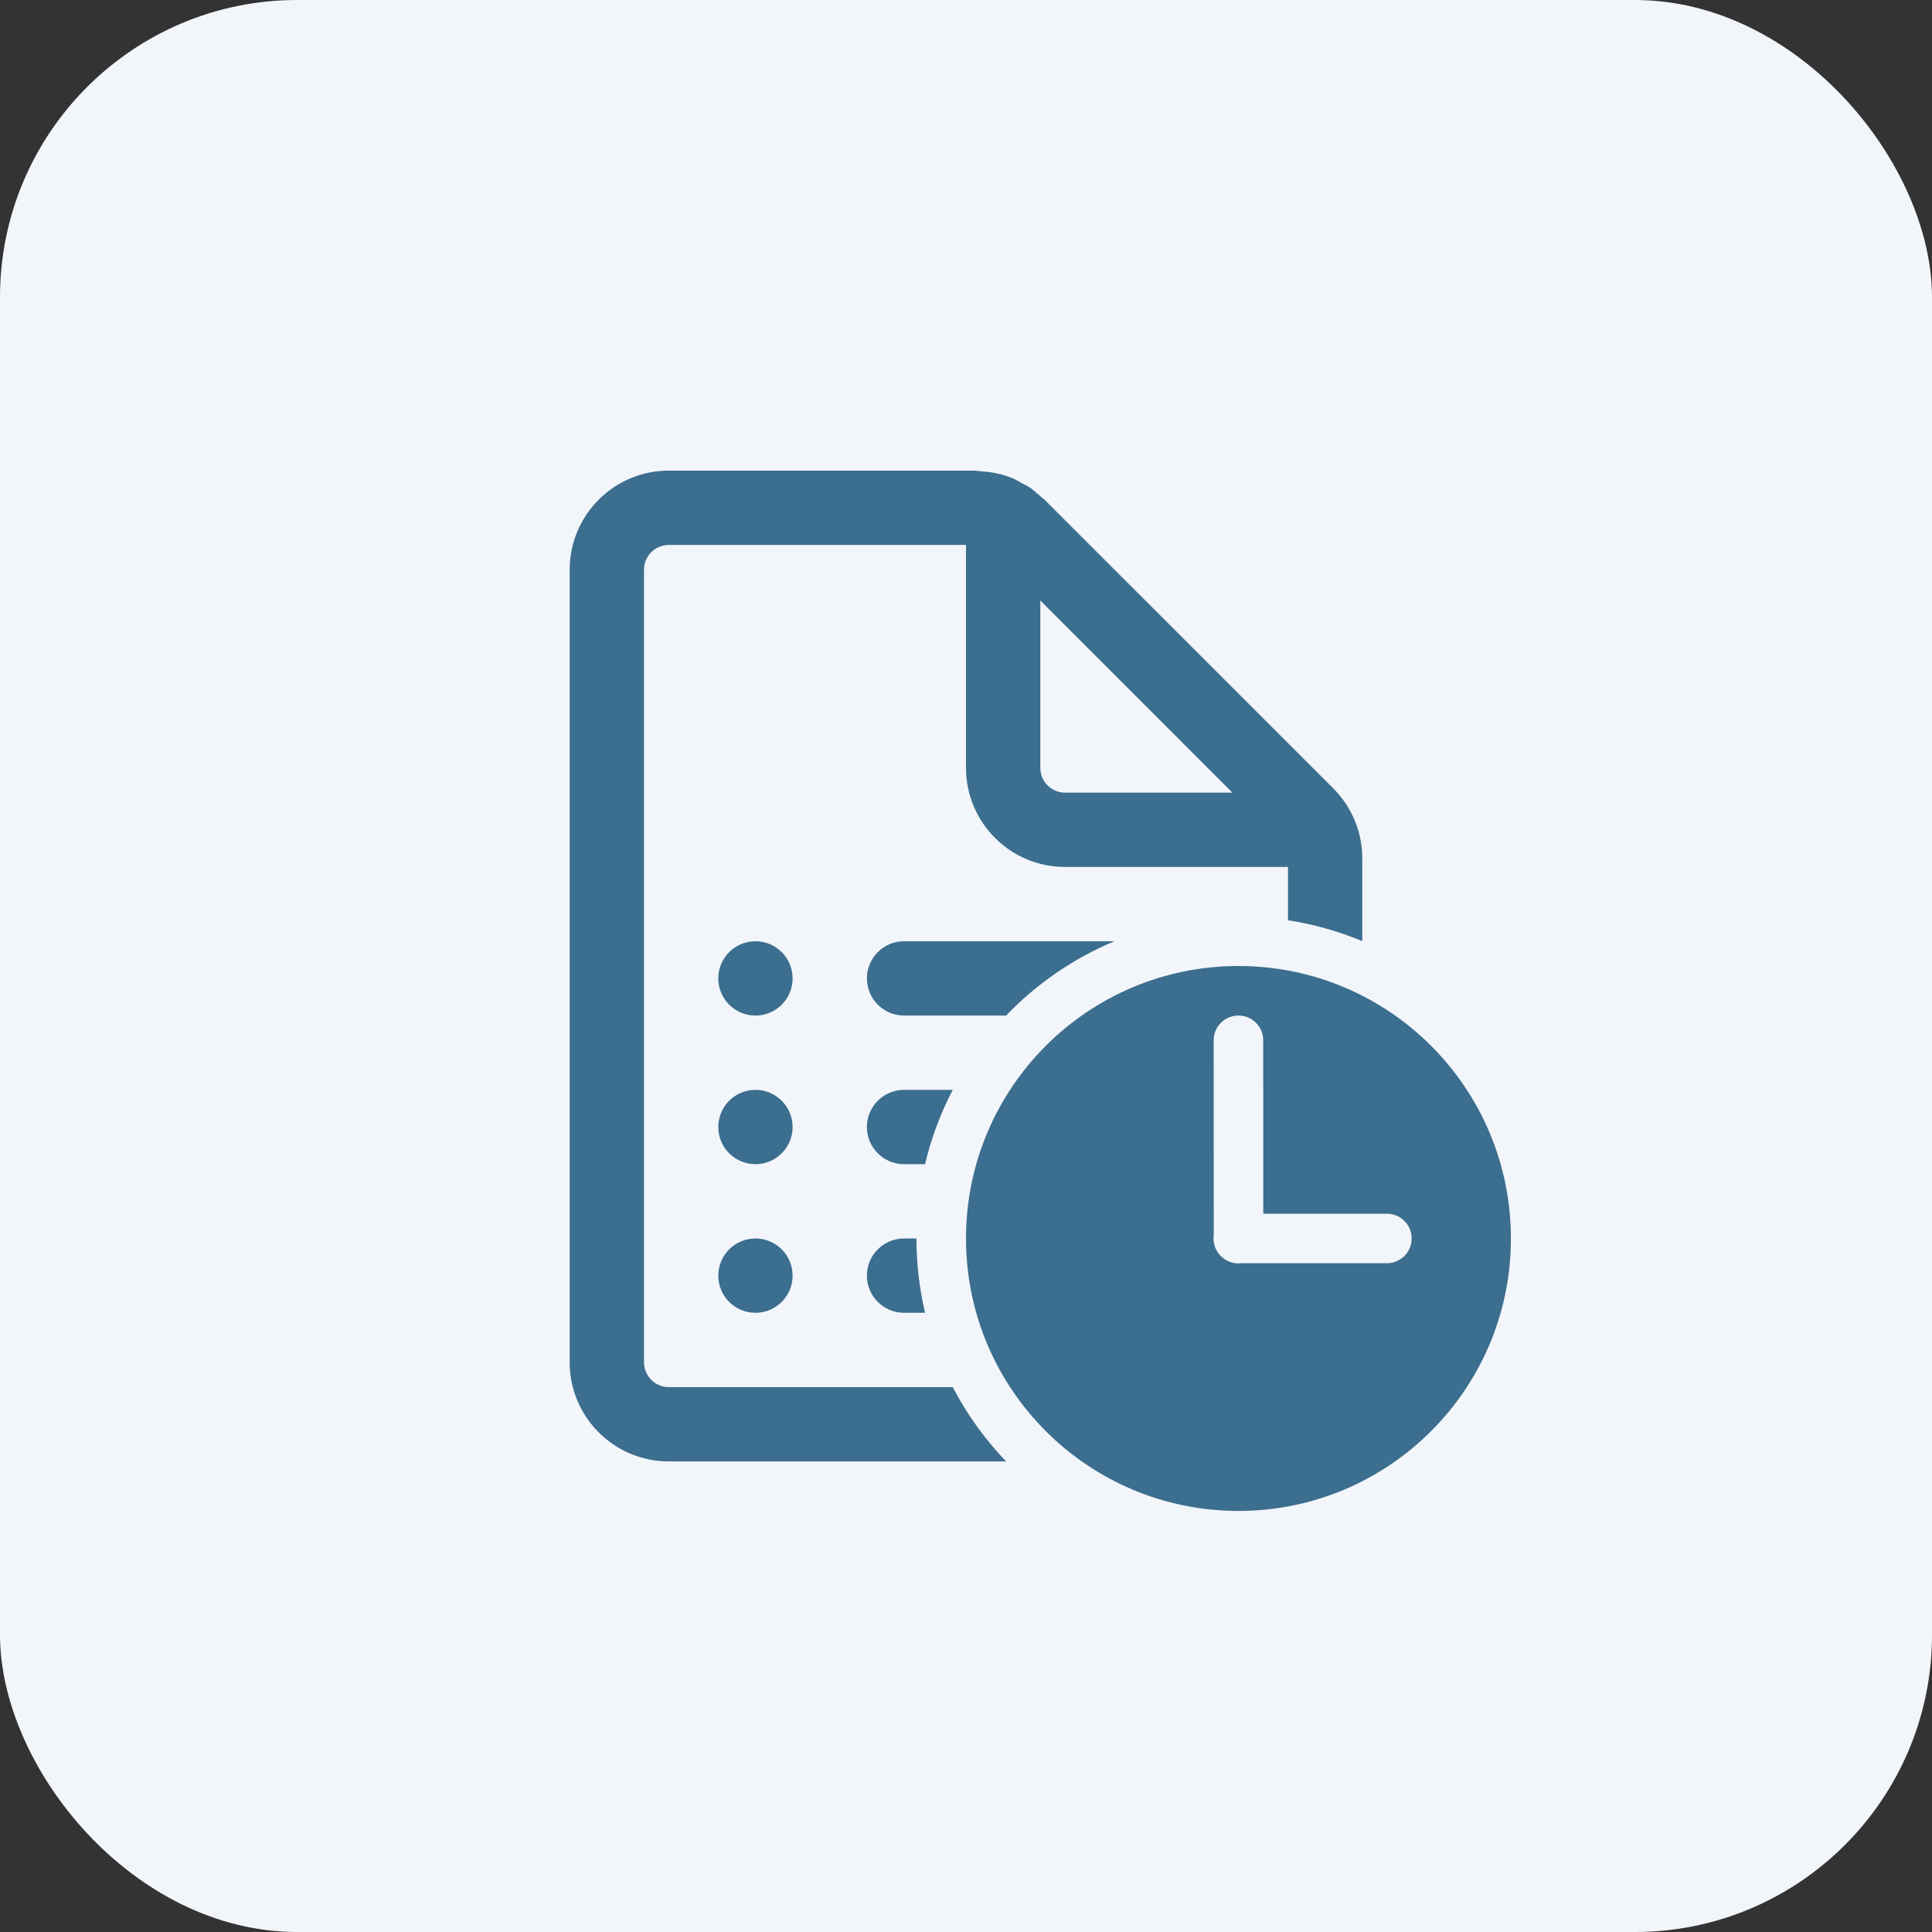 <svg width="52" height="52" viewBox="0 0 52 52" fill="none" xmlns="http://www.w3.org/2000/svg">
<rect x="0" y="0" width="52" height="52" fill="#333333" stroke="none"/>
<rect width="52" height="52" rx="8" fill="#F2F5F9"/>
<path d="M35.885 21.219L28.113 13.448C28.093 13.428 28.07 13.411 28.048 13.394C28.032 13.381 28.015 13.369 28 13.355C27.905 13.27 27.812 13.186 27.708 13.115C27.674 13.092 27.637 13.074 27.6 13.056C27.579 13.046 27.558 13.036 27.537 13.024C27.515 13.012 27.493 12.999 27.47 12.986C27.398 12.944 27.326 12.902 27.249 12.87C26.986 12.76 26.704 12.706 26.417 12.686C26.391 12.684 26.365 12.68 26.339 12.677C26.302 12.672 26.266 12.667 26.229 12.667H18C16.528 12.667 15.333 13.862 15.333 15.334V36.667C15.333 38.139 16.528 39.334 18 39.334H27.079C26.511 38.741 26.026 38.068 25.643 37.334H18C17.632 37.334 17.333 37.034 17.333 36.667V15.334C17.333 14.967 17.632 14.667 18 14.667H26V20.667C26 22.139 27.194 23.334 28.666 23.334H34.666V24.769C35.364 24.877 36.034 25.068 36.666 25.331V23.104C36.666 22.398 36.385 21.719 35.885 21.219ZM28 16.162L33.17 21.334H28.666C28.298 21.334 28 21.034 28 20.667V16.162ZM24.333 33.334H24.666C24.666 34.022 24.747 34.692 24.898 35.334H24.333C23.781 35.334 23.333 34.886 23.333 34.334C23.333 33.781 23.781 33.334 24.333 33.334ZM24.898 31.334C25.064 30.63 25.317 29.959 25.643 29.334H24.333C23.781 29.334 23.333 29.781 23.333 30.334C23.333 30.886 23.781 31.334 24.333 31.334H24.898ZM27.079 27.334C27.897 26.482 28.887 25.796 29.994 25.334H24.333C23.781 25.334 23.333 25.781 23.333 26.334C23.333 26.886 23.781 27.334 24.333 27.334H27.079ZM20.333 25.334C19.781 25.334 19.333 25.781 19.333 26.334C19.333 26.886 19.781 27.334 20.333 27.334C20.885 27.334 21.333 26.886 21.333 26.334C21.333 25.781 20.885 25.334 20.333 25.334ZM19.333 30.334C19.333 29.781 19.781 29.334 20.333 29.334C20.885 29.334 21.333 29.781 21.333 30.334C21.333 30.886 20.885 31.334 20.333 31.334C19.781 31.334 19.333 30.886 19.333 30.334ZM19.333 34.334C19.333 33.781 19.781 33.334 20.333 33.334C20.885 33.334 21.333 33.781 21.333 34.334C21.333 34.886 20.885 35.334 20.333 35.334C19.781 35.334 19.333 34.886 19.333 34.334ZM40.666 33.334C40.666 29.284 37.383 26 33.333 26C29.283 26 26 29.284 26 33.334C26 37.384 29.283 40.667 33.333 40.667C37.383 40.667 40.666 37.384 40.666 33.334ZM32.96 33.89C32.78 33.771 32.661 33.566 32.661 33.334C32.661 33.302 32.663 33.27 32.668 33.239L32.666 27.999C32.666 27.631 32.965 27.333 33.333 27.333C33.701 27.333 34 27.631 34 27.999L34.001 32.667H37.328C37.696 32.667 37.995 32.965 37.995 33.334C37.995 33.702 37.696 34 37.328 34H33.414C33.388 34.004 33.361 34.005 33.334 34.005C33.196 34.005 33.067 33.963 32.96 33.89Z" fill="#3B6E8F"/>
</svg>
